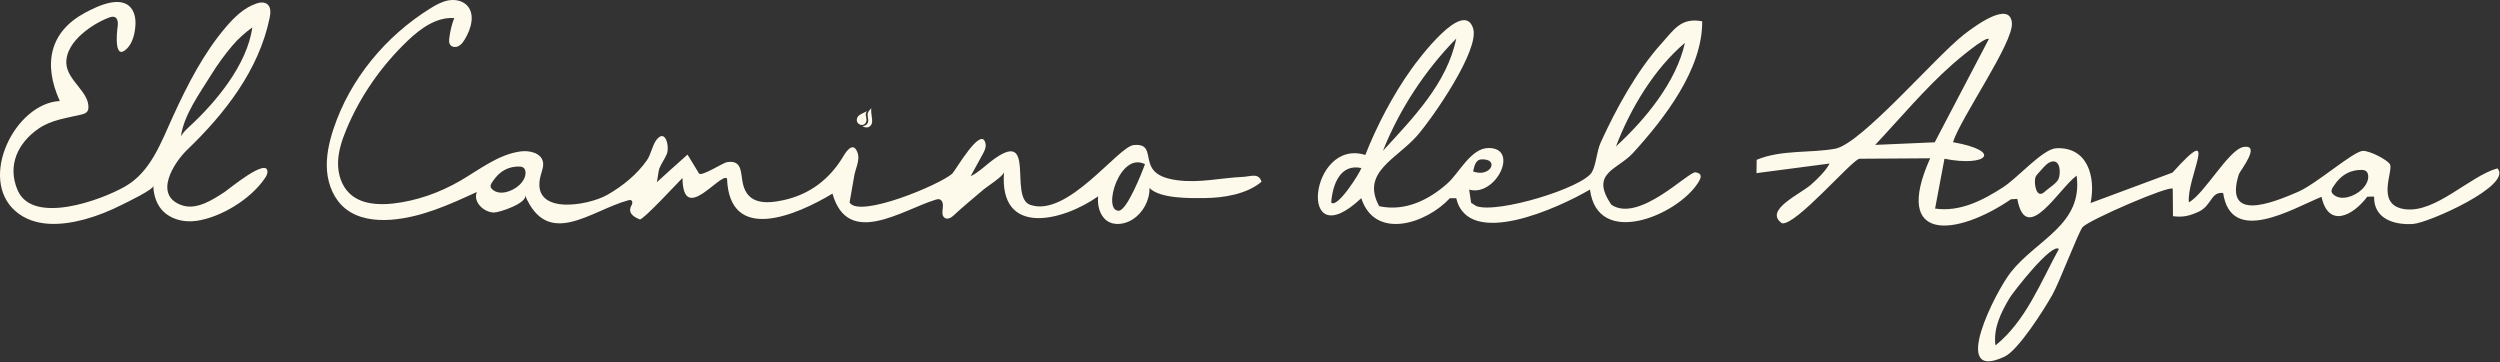 <?xml version="1.0" encoding="UTF-8" standalone="no"?>
<!DOCTYPE svg PUBLIC "-//W3C//DTD SVG 1.1//EN" "http://www.w3.org/Graphics/SVG/1.1/DTD/svg11.dtd">
<svg width="100%" height="100%" viewBox="0 0 1740 252" version="1.1" xmlns="http://www.w3.org/2000/svg" xmlns:xlink="http://www.w3.org/1999/xlink" xml:space="preserve" xmlns:serif="http://www.serif.com/" style="fill-rule:evenodd;clip-rule:evenodd;stroke-linejoin:round;stroke-miterlimit:2;">
    <rect x="0" y="0" width="1740" height="252" fill="#333333" stroke="none"/>
    <g transform="matrix(1,0,0,1,-100.852,-522.972)">
        <path d="M1839.05,640.15C1819.67,645.56 1796.02,671.44 1774.67,668.57C1753.79,665.79 1766.89,641.89 1764.25,637.31C1762.45,634.15 1750.02,627.74 1745.37,627.99C1738.62,628.35 1713.25,650.88 1700.26,656.51C1681.97,664.4 1648.5,677.82 1659.08,644.29C1659.82,642 1675.04,623.12 1662.26,625.3C1652.01,627.09 1635.57,657.37 1624.34,663.83C1622.38,647.32 1646.72,605.49 1612.93,643.08L1555.92,664.28C1559.59,646.04 1553.85,625.09 1532.04,626.15C1522.57,626.64 1505.54,646.48 1495.07,653.26C1480.96,662.36 1465.1,670.65 1447.67,668.14L1454.2,633.47C1483.49,639.29 1495.39,628.2 1460.13,621.93C1465.57,604.76 1502.47,552.5 1501.14,538.85C1499.61,523.17 1475.41,541.06 1467.64,547.1C1447.88,562.57 1396.28,623.07 1378.22,626.46C1361.18,629.63 1340.65,627.02 1323.5,634.18L1323.37,643.47L1374.24,636.8C1371.44,642.09 1366.09,647.2 1361.63,651.22C1354.13,658.02 1327.99,669.3 1341.14,678.38C1350.7,680.14 1388.84,635.23 1394.91,633.46L1444.24,633.14C1417.44,692.98 1463.34,687.1 1500.44,661.69L1504.89,661.4C1511.02,694.63 1534.16,653.79 1546.18,645.22C1550.72,679.32 1518.63,689.43 1500.45,712.34C1489.98,725.48 1457.25,789.44 1496.01,771.2C1505.66,766.69 1523.51,738.38 1529.3,728.16C1534.32,719.24 1547.64,683.96 1550.42,680.97C1555.27,675.84 1610.84,651.8 1613.09,654.34L1613.25,673.42C1620.19,674.38 1624.8,673.2 1631,670.39C1640.36,666.08 1639.44,656.31 1648.15,657.28C1653.73,694.08 1696,668.43 1716.61,659.95C1721.37,681.64 1738.06,673.63 1748.51,659.86L1753.22,659.79C1752.87,675.04 1766.81,679.73 1780.35,678.85C1790.92,678.17 1850.15,651.93 1839.06,640.13L1839.05,640.15ZM1405.99,623.81C1423.49,605.17 1440.55,584.66 1459.73,567.75C1462.7,565.1 1482.9,547.9 1485.08,550.15L1447.41,622.02L1405.99,623.81ZM1533.52,647.64C1532.2,650.62 1526.75,653.92 1524.32,656.1C1523.53,656.85 1522.68,657.61 1521.59,657.84C1517.27,658.76 1516.5,648.64 1517.6,646.14C1518.13,644.93 1519.13,643.9 1520.03,642.93C1522.06,640.86 1524.43,637.52 1527.22,636.04C1527.7,635.8 1528.2,635.59 1528.72,635.46C1535.16,633.86 1535.17,644.06 1533.53,647.63L1533.52,647.64ZM1489.7,763.39C1488.06,751.46 1493.58,740.31 1499.52,730.41C1502.16,726.05 1528.98,691.62 1533.82,696.28C1521.1,719.47 1510.9,746.28 1489.7,763.39ZM1749.01,647.47C1748.97,647.62 1748.96,647.77 1748.92,647.92C1747.31,654.79 1738.98,660.13 1732.27,660.62C1729.43,660.82 1726.44,659.99 1724.44,657.89C1722.52,655.86 1724.21,653.85 1725.46,651.95C1730.07,644.87 1736.63,640.97 1745.09,641.23C1748.65,641.34 1749.56,644.47 1749.01,647.47Z" style="fill:rgb(253,249,235);fill-rule:nonzero;"/>
    </g>
    <g transform="matrix(1,0,0,1,-100.852,-522.972)">
        <path d="M1237.51,629.36C1259.22,605.52 1285.88,571.17 1285.58,537.8C1270.81,534.95 1265.85,543.72 1257.35,553.11C1240.02,572.33 1225.79,598.42 1215.04,621.9C1212.01,628.51 1211.83,637.57 1208.85,642.74C1202.6,653.67 1143.27,671.84 1128.4,666.43L1124.74,664.09L1123.39,654.93C1141.92,660.18 1158.67,625.98 1136.93,625.98C1124.68,625.98 1116.39,643.37 1108.46,650.45C1095.34,662.22 1078.76,670.33 1060.78,666.49C1047.78,642.8 1072.97,633.7 1087.29,617.27C1098.1,604.87 1130.83,557.72 1126.15,542.74C1119.57,521.75 1087.89,564.45 1083.15,571.09C1070.51,588.75 1059.04,610.58 1051.11,630.82C1012.1,618.66 1003.37,703.31 1048.29,660.91C1057.9,690.4 1093.66,678.57 1109.94,660.94L1114.38,660.91C1122.79,696.61 1186,667.52 1207.47,654.9C1212.75,695.89 1267.86,673.19 1282.57,650.4C1285.06,646.53 1285.84,643.79 1281.01,642.89C1276.18,641.99 1241.64,678.35 1222.4,665.5C1207.09,643.16 1226.69,641.27 1237.51,629.35L1237.51,629.36ZM1273.54,552.82C1267.5,580.18 1245.94,606.18 1225.56,624.89C1235.53,598.62 1252.16,570.87 1273.54,552.82ZM1132.11,633.89C1143.94,633.53 1138.93,645.03 1128.66,642.99C1127.58,642.78 1126.71,642.54 1126.14,642.3C1126.98,638.79 1127.67,634.04 1132.12,633.89L1132.11,633.89ZM1114.4,549.82C1108,580.99 1084.22,605.22 1063.41,627.89C1074.76,599.24 1092.81,571.74 1114.4,549.82ZM1027.38,663.92C1028.28,651.61 1033.57,636.71 1048.37,639.93C1047.32,643.38 1031.46,668.46 1027.38,663.92Z" style="fill:rgb(253,249,235);fill-rule:nonzero;"/>
    </g>
    <g transform="matrix(1,0,0,1,-100.852,-522.972)">
        <path d="M704.23,600.42C703.86,600.84 703.62,601.39 703.5,601.93C703.07,603.97 704.62,605.85 703.62,607.97C701.89,611.64 696.62,609.77 697.24,605.85C697.59,603.65 699.5,602.68 701.28,601.8C702.21,601.34 703.2,600.85 704.14,600.43C704.18,600.41 704.17,600.37 704.23,600.42Z" style="fill:rgb(253,249,235);fill-rule:nonzero;"/>
    </g>
    <g transform="matrix(1,0,0,1,-100.852,-522.972)">
        <path d="M707.3,598.36C707.13,599.33 707.17,600.36 707.25,601.34C707.4,603.36 707.98,605.7 707.86,607.68C707.65,611.19 704.28,612.76 701.38,610.9C701.33,610.87 701.08,610.69 701.1,610.66C702.3,610.72 703.49,610.26 704.27,609.34C706.37,606.87 704.01,604.18 704.93,601.51C705.28,600.48 706.34,599.18 707.15,598.44C707.17,598.42 707.29,598.29 707.31,598.36L707.3,598.36Z" style="fill:rgb(253,249,235);fill-rule:nonzero;"/>
        <path d="M966.27,646.06C950.92,646.71 935.67,650.5 920.24,648.41C913.76,647.53 905.94,645.75 902.43,639.58C898.28,632.28 902.2,622.65 889.88,623.93C878.95,625.09 843.76,674.67 817.85,665.53C802.49,660.09 823.2,609.85 790.2,635.57C785.71,639.07 781.58,643.18 776.43,645.6C779.21,640.52 782,635.44 784.78,630.36C786,628.14 787.25,625.7 786.82,623.21C784.36,609.11 765.67,641.96 763.62,643.82C755.11,651.5 698.95,675.02 692.15,663.93C693.24,657.68 694.34,651.44 695.43,645.19C696.19,640.83 699.3,634.46 697.96,630.04C695.37,621.46 690.78,626.71 687.91,631.57C678.44,647.59 664.43,658.36 645.97,662.32C633.64,664.97 621.26,665.06 617.97,651.1C616.2,643.59 617.8,634.04 606.78,635.83C604.11,636.26 588.86,646.17 587.35,643.69C584.69,639.32 582.03,634.94 579.37,630.57C572.13,636.93 565.03,643.45 557.88,649.91C558.33,649.51 559.15,641.78 559.68,640.43C561.06,636.88 563.42,633.78 564.9,630.29C567.03,625.29 564.11,611.95 557.69,620.4C554.89,624.08 553.96,630.45 551.04,634.61C544.12,644.47 534.2,652.44 523.83,658.43C509.93,666.44 469.41,673.22 477.24,644.8C478.07,641.77 479.38,638.68 478.74,635.6C477.43,629.36 469.3,627.49 462.99,628.38C447.46,630.57 434.61,641.02 421.04,648.87C406.76,657.12 390.89,662.75 374.5,664.61C363.87,665.81 352,665.02 344.22,657.68C338.43,652.22 335.95,643.91 336.14,635.96C336.33,628 338.91,620.3 341.97,612.95C351.62,589.78 366.33,568.79 384.46,551.44C393.44,542.85 404.57,534.69 416.97,535.56C415.23,540.15 414.07,544.97 413.53,549.85C413.38,551.23 413.3,552.72 414.01,553.91C415.16,555.82 417.97,556.1 419.96,555.09C421.94,554.08 423.26,552.14 424.41,550.24C428.83,542.96 431.76,532.68 425.77,526.62C422.53,523.35 417.46,522.44 412.93,523.25C408.4,524.06 404.29,526.37 400.38,528.8C369.26,548.1 344.48,577.97 332.95,612.73C329.82,622.17 327.64,632.11 328.47,642.02C329.3,651.93 333.44,661.86 341.17,668.12C349.83,675.14 361.75,676.73 372.87,675.92C393.91,674.39 413.6,665.41 432.76,656.58C429.9,663.33 437.35,670.79 444.68,670.88C448.37,670.93 468.5,664.21 466.21,658.73C482.02,696.46 511.78,669.66 538,662.4C538.72,662.2 539.52,662.02 540.17,662.4C541.23,663.01 541.09,664.62 540.48,665.68C537.61,670.69 540.95,673.6 546.14,675.68C548.2,676.48 572.7,649.95 575.86,646.84C576.19,679.88 602.17,642.81 606.86,647.17C608.53,692.99 655.37,672.68 680.26,657.73C690.94,695.61 728.57,669.19 752.04,661.97C752.87,661.71 753.75,661.47 754.6,661.65C756.99,662.17 757.39,665.41 757.03,667.84C756.67,670.26 756.34,673.3 758.4,674.63C760.19,675.79 762.61,674.73 764.17,673.27C771.09,666.81 778.5,660.8 785.72,654.63C787.77,652.88 799.46,645.45 799.68,642.7C795.95,688.19 840.52,677 865.18,659.61C864.48,665.47 866.07,672.87 871.23,676.58C876.42,680.31 883.88,679.1 889.25,675.63C896.46,670.95 901.02,662.45 900.92,653.85C908.29,661.36 929.45,660.92 939.4,660.83C952.37,660.71 968.65,658.14 978.85,649.49C977.11,643.02 970.95,645.84 966.28,646.06L966.27,646.06ZM466.47,644.89C466.44,645.03 466.41,645.16 466.38,645.3C464.75,651.78 456.79,656.7 450.43,657.06C447.74,657.21 444.92,656.36 443.07,654.34C441.29,652.4 442.92,650.51 444.12,648.74C448.6,642.12 454.88,638.53 462.88,638.91C466.25,639.07 467.04,642.05 466.47,644.89ZM879.46,669.64C867.86,669.71 880.13,628.09 897.78,637.26C895.56,643.28 885.18,669.6 879.46,669.64Z" style="fill:rgb(253,249,235);fill-rule:nonzero;"/>
    </g>
    <g transform="matrix(1,0,0,1,-100.852,-522.972)">
        <path d="M279.17,525.49C270.77,528.34 263.98,534.89 258.08,541.81C242.45,560.14 231.29,582.03 221.19,604.09C212.87,622.28 205.77,642.5 188,652.71C171.18,662.38 123.57,679.73 113.11,655.34C105.72,638.1 113.36,622.47 127.46,612.65C136.56,606.31 147.15,605.21 157.49,602.7C158.89,602.36 160.37,601.95 161.35,600.84C162,600.11 162.31,599.21 162.38,598.26C163.23,587.07 147.74,579.14 147.04,567.29C146.56,559.09 151.95,551.77 157.96,546.54C163.54,541.68 169.9,537.83 176.7,535.21C181.99,533.17 183.43,536.77 182.71,541.7C182.06,546.16 180.2,565.9 189.37,556.64C193.46,552.51 195.01,545.17 195.15,539.46C195.23,536.32 194.76,533.08 193.26,530.36C186.63,518.34 168.51,527.31 160.09,531.82C135.39,545.05 130.73,567.5 142.48,593.27C111.28,594.9 85.49,647.2 111.62,669.93C124.97,681.54 144.16,679.87 159.85,675.62C168.8,673.19 177.49,669.64 185.82,665.43C188.65,664 207.65,654.96 207.54,652.37C207.75,657.64 209.1,662.96 212.06,667.2C217.68,675.25 228.22,678.06 237.61,676.69C254.49,674.24 275.17,661.8 285.15,647.12C286.1,645.72 287.04,644.15 287,642.43C286.77,632.46 260.11,654.66 257.44,656.41C249.17,661.87 237.83,669.31 227.64,665.9C207.22,659.06 221.79,636.2 231.14,627.22C257.25,602.13 281.04,571.83 288.52,535.43C289.18,532.24 289.52,528.4 287.24,526.19C285.15,524.16 281.84,524.54 279.14,525.46L279.17,525.49ZM233.02,610.74C230.69,612.89 228.43,615 226.77,617.8C228.98,602.67 239.73,588.16 247.54,575.48C251.99,568.25 256.97,561.37 262.41,554.92C266.51,550.05 271.36,545.73 276.46,542.07C272.9,568.01 251.04,594.12 233.02,610.74Z" style="fill:rgb(253,249,235);fill-rule:nonzero;"/>
    </g>
</svg>
